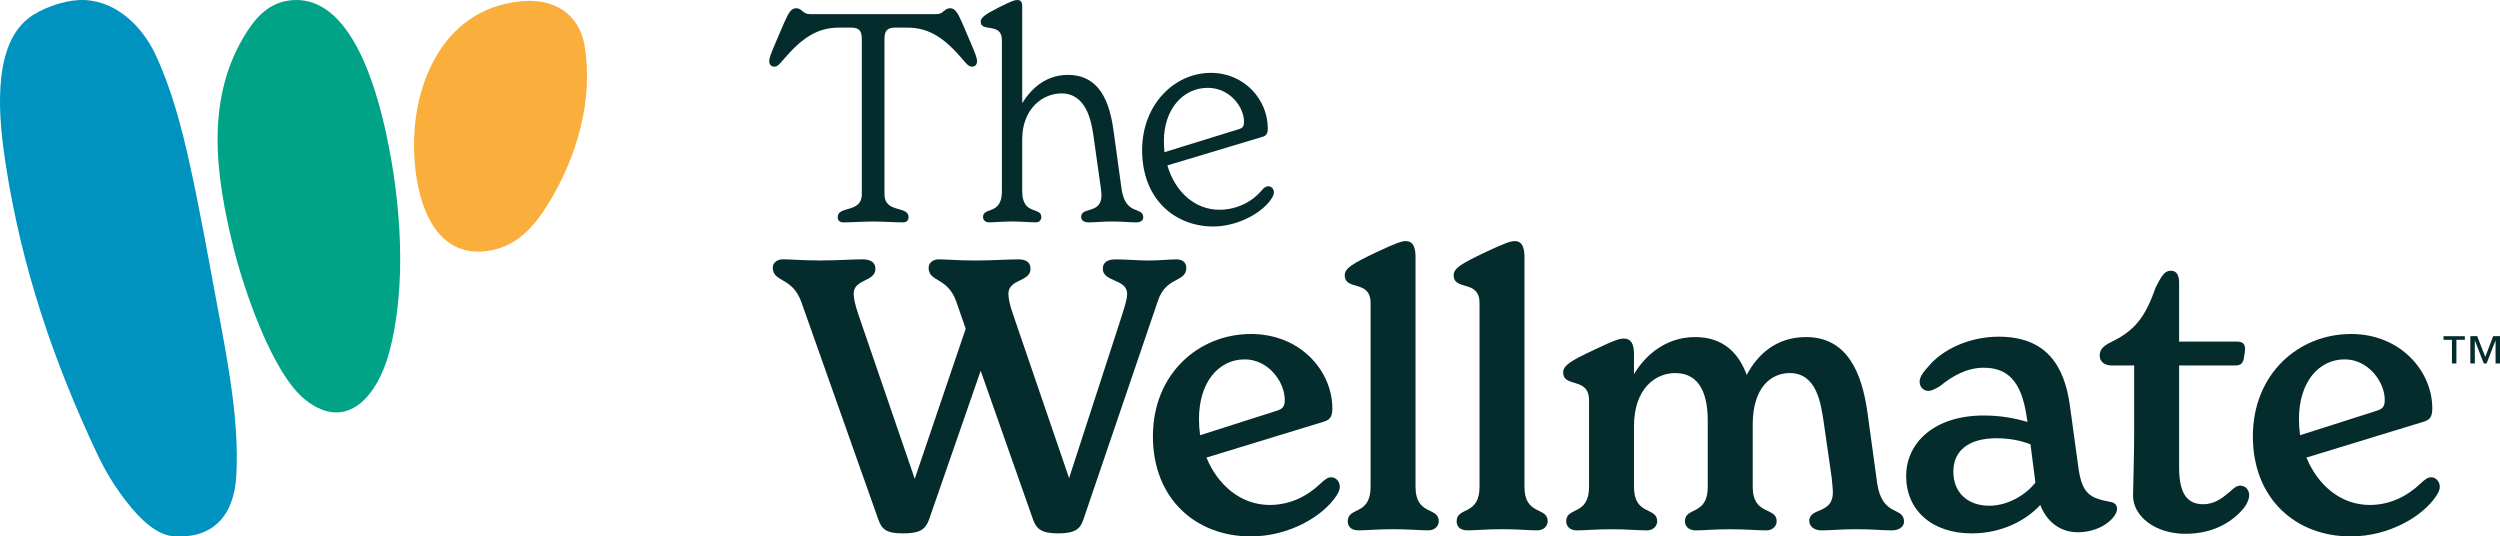 <svg xmlns="http://www.w3.org/2000/svg" fill="none" viewBox="0 0 247 53" height="53" width="247">
<g clip-path="url(#clip0_160_148)">
<path fill="#052C2C" d="M242.693 33.573V35.911H242.252V33.573H241.417V33.214H243.526V33.573H242.691H242.693ZM246.561 35.909V33.656H246.548L245.675 35.909H245.397L244.524 33.656H244.511V35.909H244.07V33.212H244.749L245.545 35.262L246.328 33.212H247V35.909H246.559H246.561Z"></path>
<path fill="#052C2C" d="M82.768 21.448C82.768 20.287 85.148 21.101 85.148 19.184V3.89C85.148 3.078 84.92 2.728 84.086 2.728H82.911C80.761 2.728 79.24 3.715 77.348 5.949C77.004 6.355 76.804 6.588 76.488 6.588C76.23 6.588 76 6.413 76 6.038C76 5.718 76.201 5.224 76.631 4.209L77.491 2.206C77.95 1.161 78.208 0.814 78.666 0.814C79.24 0.814 79.298 1.394 80.014 1.394H92.518C93.235 1.394 93.292 0.814 93.866 0.814C94.325 0.814 94.583 1.161 95.041 2.206L95.901 4.209C96.332 5.226 96.532 5.718 96.532 6.038C96.532 6.415 96.302 6.588 96.044 6.588C95.728 6.588 95.528 6.357 95.184 5.949C93.292 3.715 91.772 2.728 89.621 2.728H88.446C87.614 2.728 87.384 3.076 87.384 3.89V19.186C87.384 21.101 89.764 20.289 89.764 21.45C89.764 21.741 89.621 21.972 89.191 21.972C88.359 21.972 87.241 21.886 86.266 21.886C85.291 21.886 84.172 21.972 83.34 21.972C82.909 21.972 82.766 21.741 82.766 21.45L82.768 21.448Z"></path>
<path fill="#052C2C" d="M112.953 21.477C112.953 21.824 112.638 21.971 112.266 21.971C111.492 21.971 110.918 21.884 109.886 21.884C108.796 21.884 108.337 21.971 107.533 21.971C107.103 21.971 106.817 21.768 106.817 21.42C106.817 20.403 108.824 21.187 108.824 19.3C108.824 19.126 108.794 18.836 108.766 18.603L108.02 13.321C107.819 11.985 107.331 9.228 104.865 9.228C103.001 9.228 100.994 10.767 100.994 13.755V18.893C100.994 21.302 102.886 20.402 102.886 21.447C102.886 21.68 102.713 21.969 102.37 21.969C101.768 21.969 100.879 21.882 99.989 21.882C99.1 21.882 98.298 21.969 97.696 21.969C97.295 21.969 97.123 21.68 97.123 21.447C97.123 20.402 98.987 21.302 98.987 18.893V3.946C98.987 2.176 96.892 3.221 96.892 2.148C96.892 1.742 97.323 1.422 98.641 0.754C99.962 0.087 100.248 0 100.563 0C100.879 0 100.994 0.291 100.994 0.581V10.187C101.941 8.678 103.374 7.4 105.524 7.4C109.138 7.4 109.769 11.057 110.055 13.176L110.801 18.603C111.175 21.39 112.952 20.345 112.952 21.477H112.953Z"></path>
<path fill="#052C2C" d="M125.861 19.011C125.861 19.186 125.776 19.417 125.573 19.708C124.483 21.247 122.045 22.378 119.867 22.378C116.139 22.378 112.841 19.736 112.841 14.832C112.841 10.361 115.996 7.199 119.639 7.199C122.936 7.199 125.259 9.841 125.259 12.684C125.259 13.206 125.116 13.409 124.715 13.526L115.338 16.341C116.083 18.924 118.034 20.723 120.472 20.723C122.251 20.723 123.77 19.881 124.659 18.806C124.86 18.545 125.09 18.4 125.319 18.4C125.577 18.4 125.864 18.633 125.864 19.009L125.861 19.011ZM114.992 13.932C114.992 14.309 115.021 14.685 115.049 15.035L122.276 12.8C122.792 12.656 122.907 12.511 122.907 12.017C122.907 10.566 121.501 8.679 119.322 8.679C116.884 8.679 114.992 10.797 114.992 13.933V13.932Z"></path>
<path fill="#052C2C" d="M117.208 26.444C117.208 27.943 115.209 27.268 114.395 29.74L107.03 51.351C106.734 52.25 106.216 52.699 104.551 52.699C102.886 52.699 102.404 52.25 102.072 51.351L96.891 36.631L91.783 51.351C91.449 52.25 90.969 52.699 89.23 52.699C87.491 52.699 87.121 52.25 86.787 51.351L79.163 29.815C78.275 27.343 76.35 27.905 76.35 26.444C76.35 25.957 76.794 25.621 77.35 25.621C78.163 25.621 79.275 25.734 81.014 25.734C82.753 25.734 84.196 25.621 85.196 25.621C86.01 25.621 86.491 25.92 86.491 26.557C86.491 27.868 84.344 27.531 84.344 29.03C84.344 29.479 84.492 30.153 84.826 31.128L90.377 47.309L95.411 32.477L94.486 29.818C93.634 27.346 91.747 27.908 91.747 26.448C91.747 25.96 92.191 25.624 92.746 25.624C93.56 25.624 94.56 25.737 96.337 25.737C98.114 25.737 99.557 25.624 100.593 25.624C101.406 25.624 101.814 25.924 101.814 26.561C101.814 27.872 99.631 27.534 99.631 29.033C99.631 29.482 99.779 30.194 100.113 31.131L105.626 47.237L110.808 31.282C111.216 30.009 111.363 29.447 111.363 29.035C111.363 27.536 108.958 27.873 108.958 26.562C108.958 25.925 109.402 25.626 110.254 25.626C111.253 25.626 112.437 25.739 113.51 25.739C114.584 25.739 115.508 25.626 116.249 25.626C116.841 25.626 117.211 25.963 117.211 26.449L117.208 26.444Z"></path>
<path fill="#052C2C" d="M132.374 48.092C132.374 48.353 132.264 48.654 132.004 49.029C130.709 50.977 127.415 52.998 123.566 52.998C118.163 52.998 113.907 49.29 113.907 43.111C113.907 36.932 118.423 32.998 123.604 32.998C128.49 32.998 131.635 36.668 131.635 40.339C131.635 41.276 131.339 41.501 130.709 41.687L119.198 45.207C120.308 47.904 122.567 49.889 125.453 49.889C127.452 49.889 129.154 49.027 130.449 47.791C130.931 47.342 131.189 47.154 131.523 47.154C132.041 47.154 132.374 47.641 132.374 48.09V48.092ZM118.459 41.388C118.459 41.95 118.497 42.474 118.57 42.998L126.083 40.601C126.713 40.413 126.935 40.188 126.935 39.514C126.935 37.716 125.306 35.506 122.974 35.506C120.384 35.506 118.46 37.791 118.46 41.386L118.459 41.388Z"></path>
<path fill="#052C2C" d="M133.157 51.501C133.157 50.04 135.414 50.977 135.414 48.092V29.926C135.414 27.604 132.861 28.765 132.861 27.193C132.861 26.481 133.675 26.032 135.932 24.945C138.079 23.934 138.522 23.822 138.892 23.822C139.632 23.822 139.854 24.459 139.854 25.395V48.092C139.854 50.975 142.149 50.04 142.149 51.501C142.149 51.914 141.815 52.399 141.113 52.399C140.262 52.399 139.226 52.286 137.635 52.286C136.043 52.286 135.044 52.399 134.23 52.399C133.416 52.399 133.157 51.95 133.157 51.501Z"></path>
<path fill="#052C2C" d="M143.919 51.501C143.919 50.04 146.176 50.977 146.176 48.092V29.926C146.176 27.604 143.622 28.765 143.622 27.193C143.622 26.481 144.436 26.032 146.694 24.945C148.841 23.934 149.285 23.822 149.655 23.822C150.395 23.822 150.617 24.459 150.617 25.395V48.092C150.617 50.975 152.911 50.04 152.911 51.501C152.911 51.914 152.578 52.399 151.876 52.399C151.024 52.399 149.989 52.286 148.397 52.286C146.806 52.286 145.807 52.399 144.993 52.399C144.179 52.399 143.919 51.95 143.919 51.501Z"></path>
<path fill="#052C2C" d="M188.12 51.539C188.12 52.063 187.603 52.401 186.899 52.401C185.9 52.401 185.122 52.288 183.457 52.288C181.643 52.288 181.014 52.401 179.978 52.401C179.201 52.401 178.757 51.989 178.757 51.464C178.757 50.117 181.088 50.827 181.088 48.656C181.088 48.282 181.014 47.719 180.976 47.234L180.162 41.579C179.904 39.894 179.497 36.859 176.832 36.859C174.945 36.859 173.168 38.32 173.168 41.953V48.096C173.168 50.979 175.536 50.044 175.536 51.504C175.536 51.917 175.203 52.403 174.501 52.403C173.649 52.403 172.576 52.29 170.948 52.29C169.321 52.29 168.394 52.403 167.544 52.403C166.804 52.403 166.47 51.953 166.47 51.504C166.47 50.044 168.727 50.98 168.727 48.096V41.579C168.727 39.295 168.136 36.859 165.507 36.859C163.582 36.859 161.437 38.358 161.437 42.139V48.096C161.437 50.979 163.732 50.044 163.732 51.504C163.732 51.917 163.398 52.403 162.696 52.403C161.844 52.403 160.809 52.29 159.217 52.29C157.626 52.29 156.664 52.403 155.775 52.403C155.072 52.403 154.739 51.953 154.739 51.504C154.739 50.044 156.997 50.98 156.997 48.096V39.556C156.997 37.197 154.442 38.358 154.442 36.784C154.442 36.11 155.219 35.623 157.477 34.575C159.66 33.527 160.067 33.452 160.437 33.452C161.215 33.452 161.437 34.089 161.437 34.987V36.972C162.584 35.024 164.657 33.302 167.47 33.302C170.282 33.302 171.8 34.912 172.577 37.047C173.651 34.987 175.538 33.302 178.425 33.302C182.495 33.302 183.938 36.786 184.494 40.68L185.456 47.684C185.937 51.13 188.12 50.007 188.12 51.543V51.539Z"></path>
<path fill="#052C2C" d="M209.164 50.265C209.164 51.127 207.609 52.587 205.278 52.587C203.687 52.587 202.279 51.689 201.577 49.891C200.172 51.426 197.765 52.699 194.805 52.699C190.844 52.699 188.328 50.376 188.328 47.044C188.328 43.712 191.14 41.051 195.988 41.051C197.653 41.051 199.059 41.314 200.318 41.689L200.244 41.239C199.726 37.569 198.283 36.333 195.988 36.333C194.359 36.333 192.916 37.12 191.694 38.132C191.213 38.431 190.843 38.619 190.509 38.619C190.101 38.619 189.658 38.281 189.658 37.721C189.658 37.197 190.101 36.673 190.545 36.185C191.877 34.575 194.505 33.264 197.466 33.264C202.166 33.264 203.943 36.11 204.497 40.005L205.349 46.222C205.718 48.881 206.57 49.218 208.531 49.593C208.939 49.668 209.161 49.892 209.161 50.267L209.164 50.265ZM201.096 47.681L200.614 43.898C199.541 43.485 198.431 43.299 197.246 43.299C194.545 43.299 192.99 44.497 192.99 46.595C192.99 48.693 194.433 49.965 196.542 49.965C198.393 49.965 200.169 48.879 201.094 47.681H201.096Z"></path>
<path fill="#052C2C" d="M222.217 48.917C222.217 49.441 221.883 50.04 221.365 50.566C220.07 51.915 218.219 52.739 215.925 52.739C212.927 52.739 210.744 51.015 210.744 48.956C210.744 48.169 210.856 45.285 210.856 42.7V36.109H208.635C207.931 36.109 207.449 35.734 207.449 35.135C207.449 34.498 207.857 34.162 208.523 33.824C210.854 32.701 211.927 31.427 212.965 28.431C213.557 27.27 213.852 26.745 214.482 26.745C214.964 26.745 215.296 27.083 215.296 27.907V33.749H221.033C221.551 33.749 221.811 33.974 221.811 34.462C221.811 34.724 221.737 35.135 221.699 35.36C221.625 35.884 221.365 36.109 220.885 36.109H215.297V46.221C215.297 49.03 216.297 49.816 217.666 49.816C218.888 49.816 219.627 49.142 220.405 48.505C220.627 48.28 220.961 47.981 221.331 47.981C221.886 47.981 222.218 48.43 222.218 48.917H222.217Z"></path>
<path fill="#052C2C" d="M241.051 48.092C241.051 48.353 240.941 48.654 240.681 49.029C239.386 50.977 236.091 52.998 232.243 52.998C226.839 52.998 222.583 49.29 222.583 43.111C222.583 36.932 227.099 32.998 232.281 32.998C237.166 32.998 240.311 36.668 240.311 40.339C240.311 41.276 240.015 41.501 239.386 41.687L227.875 45.207C228.985 47.904 231.243 49.889 234.13 49.889C236.129 49.889 237.83 49.027 239.126 47.791C239.607 47.342 239.866 47.154 240.199 47.154C240.717 47.154 241.051 47.641 241.051 48.09V48.092ZM227.137 41.388C227.137 41.95 227.175 42.474 227.249 42.998L234.761 40.601C235.391 40.413 235.613 40.188 235.613 39.514C235.613 37.716 233.984 35.506 231.653 35.506C229.062 35.506 227.138 37.791 227.138 41.386L227.137 41.388Z"></path>
</g>
<g clip-path="url(#clip1_160_148)">
<path fill="#0093BF" d="M7.796 0.006C11.227 -0.152 13.979 2.457 15.35 5.371C16.942 8.755 17.955 12.603 18.756 16.252C19.803 21.017 20.673 25.95 21.57 30.755C22.545 35.972 23.665 41.811 23.339 47.118C23.108 50.872 21.097 53.269 17.117 52.979C15.055 52.827 13.097 50.417 11.962 48.857C11.039 47.586 10.336 46.392 9.664 44.973C5.307 35.776 2.142 26.437 0.578 16.329C-0.066 12.161 -0.957 4.739 2.819 1.799C4.067 0.827 6.218 0.079 7.796 0.006Z"></path>
<path fill="#00A386" d="M28.912 0.013C34.687 -0.397 37.173 8.743 38.12 13.052C39.604 19.799 40.262 28.253 38.411 34.97C37.336 38.873 34.4 42.794 30.212 39.538C26.88 36.946 24.061 28.428 23.112 24.64C21.215 17.064 20.264 9.488 24.462 3.034C25.522 1.406 26.848 0.16 28.912 0.013Z"></path>
<path fill="#FAAE3C" d="M51.688 0.107C54.764 -0.135 57.233 1.387 57.756 4.508C58.645 9.832 57.015 15.438 54.258 19.985C52.926 22.183 51.266 24.185 48.608 24.719C41.939 26.061 40.589 17.641 40.958 12.828C41.44 6.533 44.817 0.647 51.688 0.109V0.107Z"></path>
</g>
<defs>
<clipPath id="clip0_160_148">
<rect transform="translate(76)" fill="white" height="53" width="171"></rect>
</clipPath>
<clipPath id="clip1_160_148">
<rect fill="white" height="53" width="58"></rect>
</clipPath>
</defs>
</svg>
